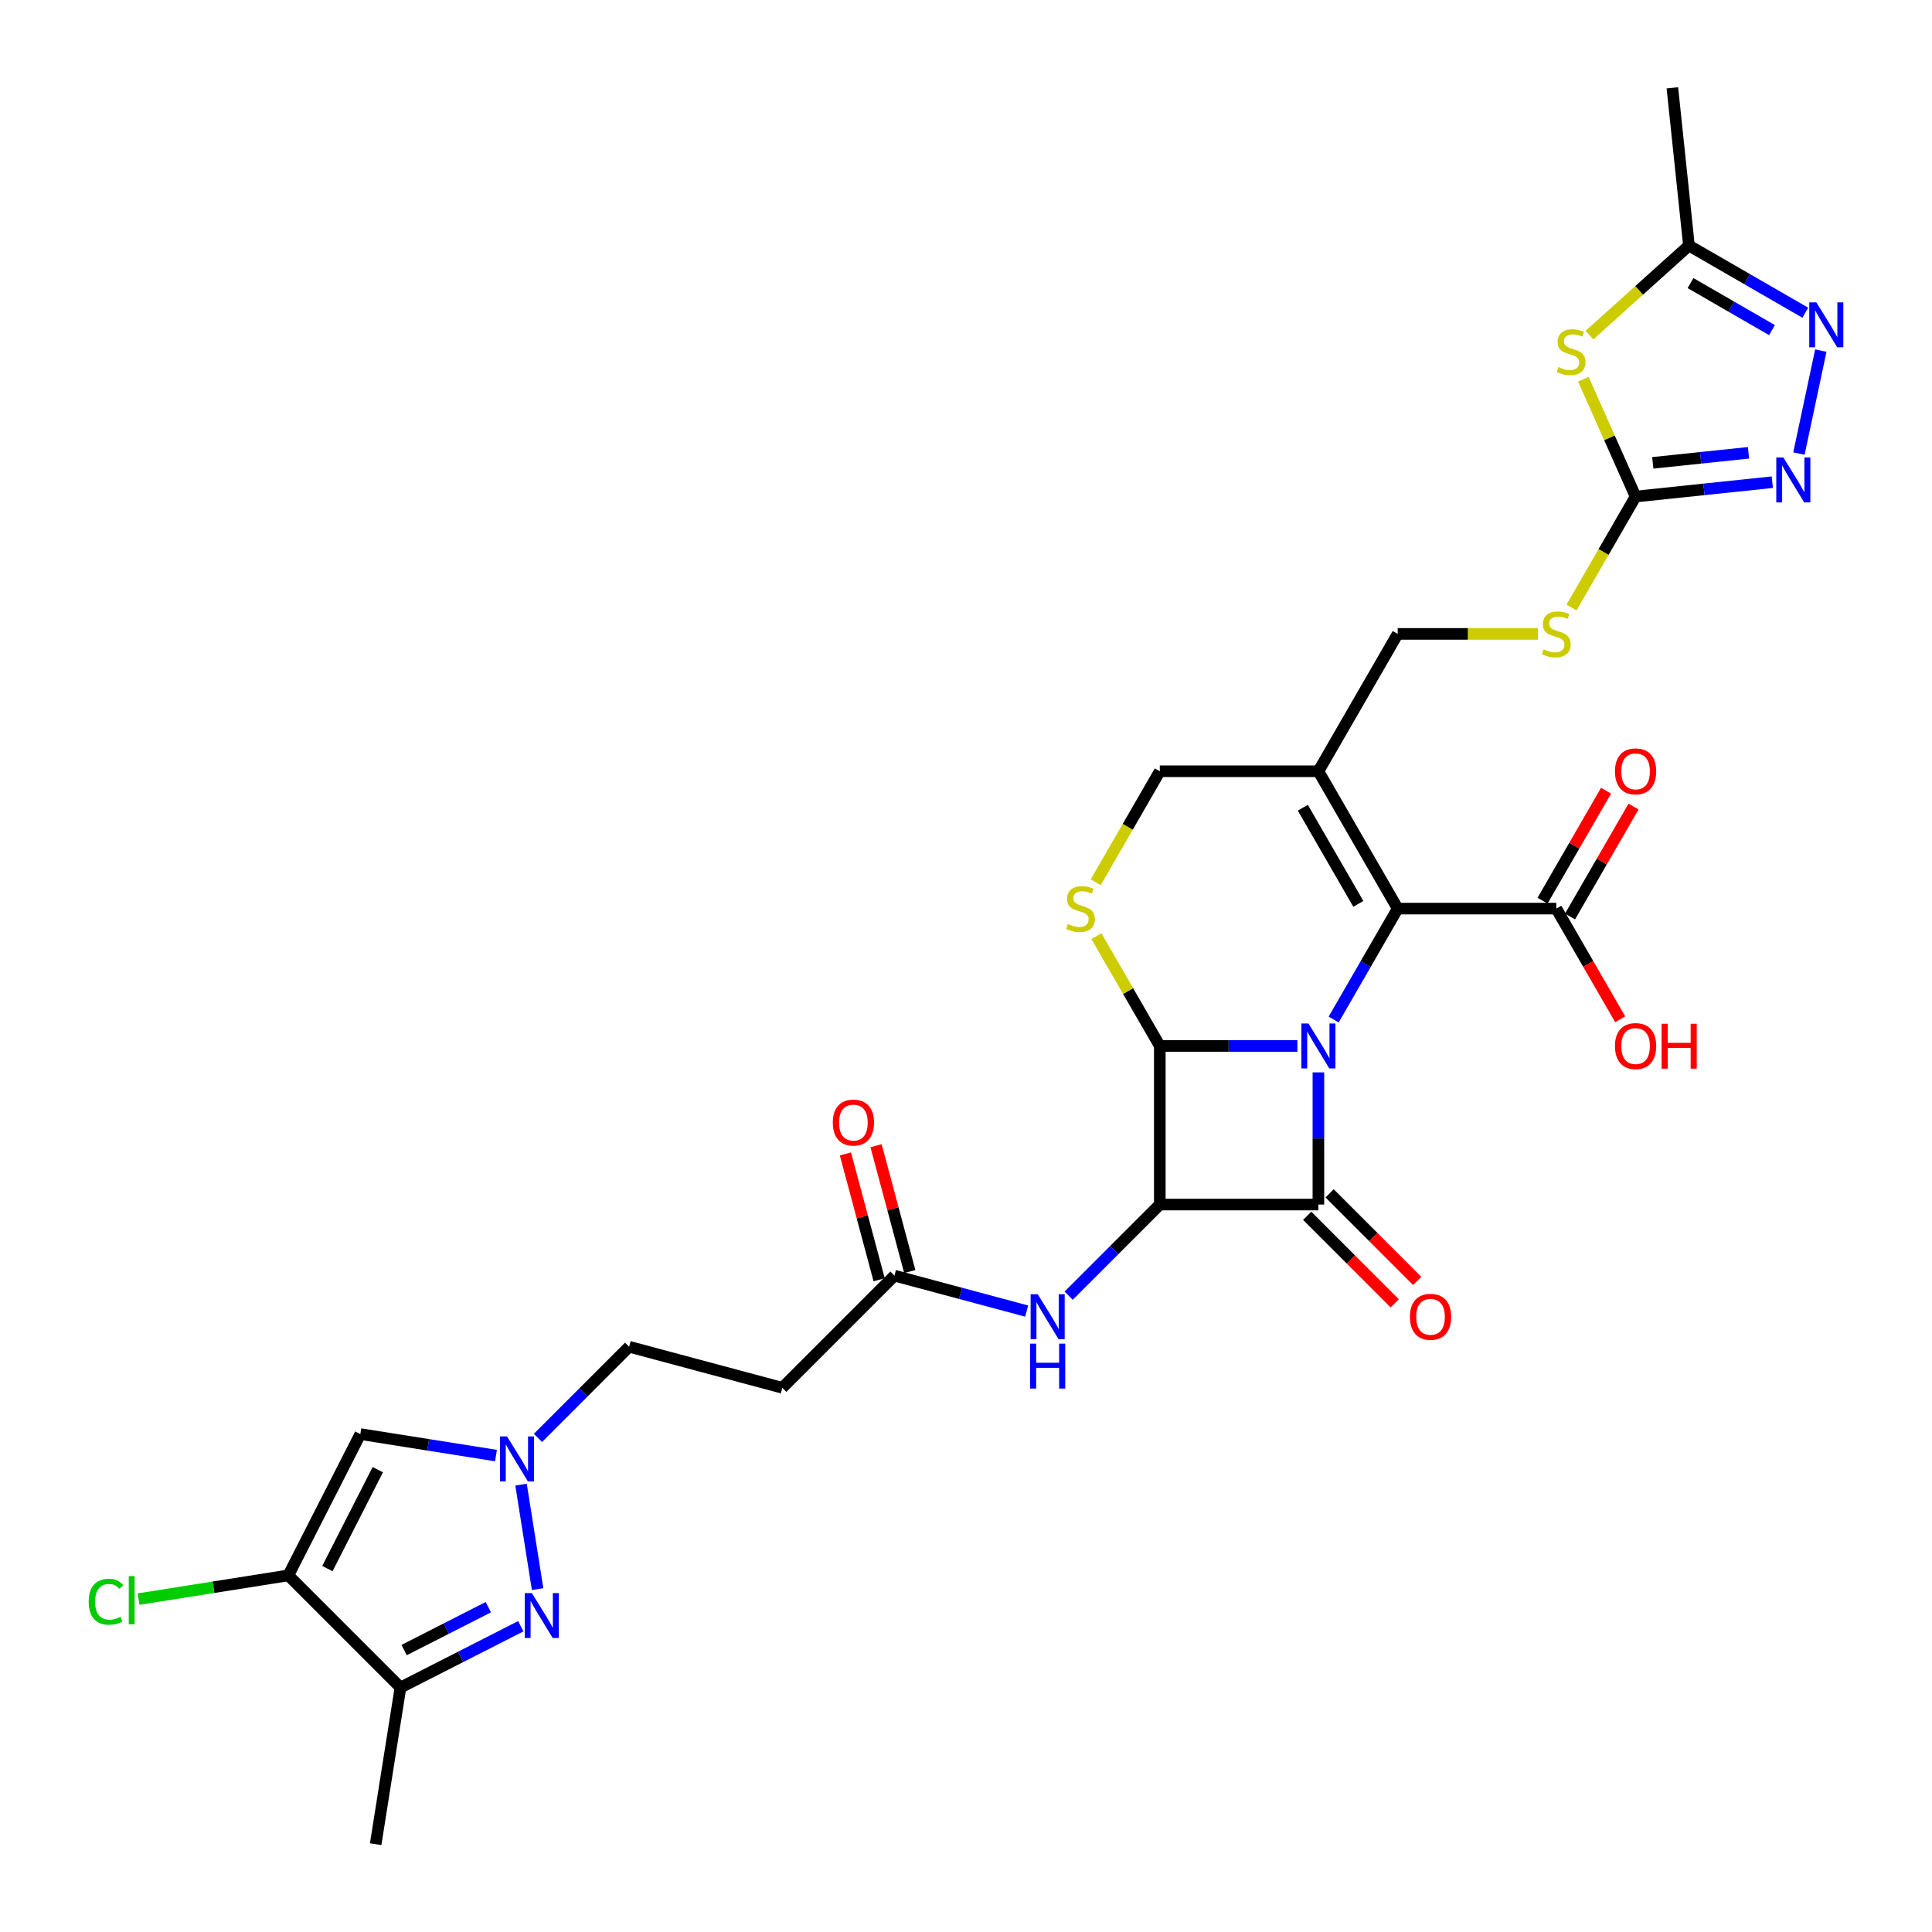 <?xml version='1.0' encoding='iso-8859-1'?>
<svg version='1.1' baseProfile='full'
              xmlns='http://www.w3.org/2000/svg'
                      xmlns:rdkit='http://www.rdkit.org/xml'
                      xmlns:xlink='http://www.w3.org/1999/xlink'
                  xml:space='preserve'
width='1000px' height='1000px' viewBox='0 0 1000 1000'>
<!-- END OF HEADER -->
<rect style='opacity:1.0;fill:#FFFFFF;stroke:none' width='1000' height='1000' x='0' y='0'> </rect>
<path class='bond-0' d='M 682.4,555.06 L 682.4,589.266' style='fill:none;fill-rule:evenodd;stroke:#0000FF;stroke-width:6px;stroke-linecap:butt;stroke-linejoin:miter;stroke-opacity:1' />
<path class='bond-0' d='M 682.4,589.266 L 682.4,623.473' style='fill:none;fill-rule:evenodd;stroke:#000000;stroke-width:6px;stroke-linecap:butt;stroke-linejoin:miter;stroke-opacity:1' />
<path class='bond-1' d='M 671.531,541.384 L 635.92,541.384' style='fill:none;fill-rule:evenodd;stroke:#0000FF;stroke-width:6px;stroke-linecap:butt;stroke-linejoin:miter;stroke-opacity:1' />
<path class='bond-1' d='M 635.92,541.384 L 600.31,541.384' style='fill:none;fill-rule:evenodd;stroke:#000000;stroke-width:6px;stroke-linecap:butt;stroke-linejoin:miter;stroke-opacity:1' />
<path class='bond-3' d='M 690.296,527.707 L 706.87,499' style='fill:none;fill-rule:evenodd;stroke:#0000FF;stroke-width:6px;stroke-linecap:butt;stroke-linejoin:miter;stroke-opacity:1' />
<path class='bond-3' d='M 706.87,499 L 723.445,470.292' style='fill:none;fill-rule:evenodd;stroke:#000000;stroke-width:6px;stroke-linecap:butt;stroke-linejoin:miter;stroke-opacity:1' />
<path class='bond-20' d='M 676.595,629.278 L 699.256,651.939' style='fill:none;fill-rule:evenodd;stroke:#000000;stroke-width:6px;stroke-linecap:butt;stroke-linejoin:miter;stroke-opacity:1' />
<path class='bond-20' d='M 699.256,651.939 L 721.917,674.6' style='fill:none;fill-rule:evenodd;stroke:#FF0000;stroke-width:6px;stroke-linecap:butt;stroke-linejoin:miter;stroke-opacity:1' />
<path class='bond-20' d='M 688.204,617.669 L 710.865,640.33' style='fill:none;fill-rule:evenodd;stroke:#000000;stroke-width:6px;stroke-linecap:butt;stroke-linejoin:miter;stroke-opacity:1' />
<path class='bond-20' d='M 710.865,640.33 L 733.527,662.991' style='fill:none;fill-rule:evenodd;stroke:#FF0000;stroke-width:6px;stroke-linecap:butt;stroke-linejoin:miter;stroke-opacity:1' />
<path class='bond-31' d='M 682.4,623.473 L 600.31,623.473' style='fill:none;fill-rule:evenodd;stroke:#000000;stroke-width:6px;stroke-linecap:butt;stroke-linejoin:miter;stroke-opacity:1' />
<path class='bond-2' d='M 600.31,541.384 L 600.31,623.473' style='fill:none;fill-rule:evenodd;stroke:#000000;stroke-width:6px;stroke-linecap:butt;stroke-linejoin:miter;stroke-opacity:1' />
<path class='bond-6' d='M 600.31,541.384 L 583.906,512.971' style='fill:none;fill-rule:evenodd;stroke:#000000;stroke-width:6px;stroke-linecap:butt;stroke-linejoin:miter;stroke-opacity:1' />
<path class='bond-6' d='M 583.906,512.971 L 567.502,484.559' style='fill:none;fill-rule:evenodd;stroke:#CCCC00;stroke-width:6px;stroke-linecap:butt;stroke-linejoin:miter;stroke-opacity:1' />
<path class='bond-15' d='M 600.31,623.473 L 576.721,647.062' style='fill:none;fill-rule:evenodd;stroke:#000000;stroke-width:6px;stroke-linecap:butt;stroke-linejoin:miter;stroke-opacity:1' />
<path class='bond-15' d='M 576.721,647.062 L 553.132,670.651' style='fill:none;fill-rule:evenodd;stroke:#0000FF;stroke-width:6px;stroke-linecap:butt;stroke-linejoin:miter;stroke-opacity:1' />
<path class='bond-8' d='M 723.445,470.292 L 682.4,399.2' style='fill:none;fill-rule:evenodd;stroke:#000000;stroke-width:6px;stroke-linecap:butt;stroke-linejoin:miter;stroke-opacity:1' />
<path class='bond-8' d='M 703.069,467.837 L 674.338,418.073' style='fill:none;fill-rule:evenodd;stroke:#000000;stroke-width:6px;stroke-linecap:butt;stroke-linejoin:miter;stroke-opacity:1' />
<path class='bond-17' d='M 723.445,470.292 L 805.534,470.292' style='fill:none;fill-rule:evenodd;stroke:#000000;stroke-width:6px;stroke-linecap:butt;stroke-linejoin:miter;stroke-opacity:1' />
<path class='bond-4' d='M 278.261,822.522 L 269.697,768.449' style='fill:none;fill-rule:evenodd;stroke:#0000FF;stroke-width:6px;stroke-linecap:butt;stroke-linejoin:miter;stroke-opacity:1' />
<path class='bond-11' d='M 269.559,841.736 L 238.422,857.601' style='fill:none;fill-rule:evenodd;stroke:#0000FF;stroke-width:6px;stroke-linecap:butt;stroke-linejoin:miter;stroke-opacity:1' />
<path class='bond-11' d='M 238.422,857.601 L 207.285,873.466' style='fill:none;fill-rule:evenodd;stroke:#000000;stroke-width:6px;stroke-linecap:butt;stroke-linejoin:miter;stroke-opacity:1' />
<path class='bond-11' d='M 252.764,831.867 L 230.968,842.973' style='fill:none;fill-rule:evenodd;stroke:#0000FF;stroke-width:6px;stroke-linecap:butt;stroke-linejoin:miter;stroke-opacity:1' />
<path class='bond-11' d='M 230.968,842.973 L 209.172,854.078' style='fill:none;fill-rule:evenodd;stroke:#000000;stroke-width:6px;stroke-linecap:butt;stroke-linejoin:miter;stroke-opacity:1' />
<path class='bond-5' d='M 819.542,196.291 L 833.061,226.653' style='fill:none;fill-rule:evenodd;stroke:#CCCC00;stroke-width:6px;stroke-linecap:butt;stroke-linejoin:miter;stroke-opacity:1' />
<path class='bond-5' d='M 833.061,226.653 L 846.579,257.016' style='fill:none;fill-rule:evenodd;stroke:#000000;stroke-width:6px;stroke-linecap:butt;stroke-linejoin:miter;stroke-opacity:1' />
<path class='bond-16' d='M 822.696,173.464 L 848.446,150.279' style='fill:none;fill-rule:evenodd;stroke:#CCCC00;stroke-width:6px;stroke-linecap:butt;stroke-linejoin:miter;stroke-opacity:1' />
<path class='bond-16' d='M 848.446,150.279 L 874.195,127.095' style='fill:none;fill-rule:evenodd;stroke:#000000;stroke-width:6px;stroke-linecap:butt;stroke-linejoin:miter;stroke-opacity:1' />
<path class='bond-32' d='M 567.142,456.648 L 583.726,427.924' style='fill:none;fill-rule:evenodd;stroke:#CCCC00;stroke-width:6px;stroke-linecap:butt;stroke-linejoin:miter;stroke-opacity:1' />
<path class='bond-32' d='M 583.726,427.924 L 600.31,399.2' style='fill:none;fill-rule:evenodd;stroke:#000000;stroke-width:6px;stroke-linecap:butt;stroke-linejoin:miter;stroke-opacity:1' />
<path class='bond-7' d='M 149.239,815.42 L 186.507,742.278' style='fill:none;fill-rule:evenodd;stroke:#000000;stroke-width:6px;stroke-linecap:butt;stroke-linejoin:miter;stroke-opacity:1' />
<path class='bond-7' d='M 169.457,811.902 L 195.545,760.703' style='fill:none;fill-rule:evenodd;stroke:#000000;stroke-width:6px;stroke-linecap:butt;stroke-linejoin:miter;stroke-opacity:1' />
<path class='bond-27' d='M 149.239,815.42 L 110.481,821.559' style='fill:none;fill-rule:evenodd;stroke:#000000;stroke-width:6px;stroke-linecap:butt;stroke-linejoin:miter;stroke-opacity:1' />
<path class='bond-27' d='M 110.481,821.559 L 71.722,827.697' style='fill:none;fill-rule:evenodd;stroke:#00CC00;stroke-width:6px;stroke-linecap:butt;stroke-linejoin:miter;stroke-opacity:1' />
<path class='bond-34' d='M 149.239,815.42 L 207.285,873.466' style='fill:none;fill-rule:evenodd;stroke:#000000;stroke-width:6px;stroke-linecap:butt;stroke-linejoin:miter;stroke-opacity:1' />
<path class='bond-19' d='M 682.4,399.2 L 600.31,399.2' style='fill:none;fill-rule:evenodd;stroke:#000000;stroke-width:6px;stroke-linecap:butt;stroke-linejoin:miter;stroke-opacity:1' />
<path class='bond-23' d='M 682.4,399.2 L 723.445,328.108' style='fill:none;fill-rule:evenodd;stroke:#000000;stroke-width:6px;stroke-linecap:butt;stroke-linejoin:miter;stroke-opacity:1' />
<path class='bond-9' d='M 846.579,257.016 L 829.995,285.74' style='fill:none;fill-rule:evenodd;stroke:#000000;stroke-width:6px;stroke-linecap:butt;stroke-linejoin:miter;stroke-opacity:1' />
<path class='bond-9' d='M 829.995,285.74 L 813.411,314.465' style='fill:none;fill-rule:evenodd;stroke:#CCCC00;stroke-width:6px;stroke-linecap:butt;stroke-linejoin:miter;stroke-opacity:1' />
<path class='bond-12' d='M 846.579,257.016 L 881.965,253.297' style='fill:none;fill-rule:evenodd;stroke:#000000;stroke-width:6px;stroke-linecap:butt;stroke-linejoin:miter;stroke-opacity:1' />
<path class='bond-12' d='M 881.965,253.297 L 917.351,249.578' style='fill:none;fill-rule:evenodd;stroke:#0000FF;stroke-width:6px;stroke-linecap:butt;stroke-linejoin:miter;stroke-opacity:1' />
<path class='bond-12' d='M 855.479,239.572 L 880.249,236.969' style='fill:none;fill-rule:evenodd;stroke:#000000;stroke-width:6px;stroke-linecap:butt;stroke-linejoin:miter;stroke-opacity:1' />
<path class='bond-12' d='M 880.249,236.969 L 905.019,234.366' style='fill:none;fill-rule:evenodd;stroke:#0000FF;stroke-width:6px;stroke-linecap:butt;stroke-linejoin:miter;stroke-opacity:1' />
<path class='bond-10' d='M 278.455,744.251 L 302.043,720.662' style='fill:none;fill-rule:evenodd;stroke:#0000FF;stroke-width:6px;stroke-linecap:butt;stroke-linejoin:miter;stroke-opacity:1' />
<path class='bond-10' d='M 302.043,720.662 L 325.632,697.073' style='fill:none;fill-rule:evenodd;stroke:#000000;stroke-width:6px;stroke-linecap:butt;stroke-linejoin:miter;stroke-opacity:1' />
<path class='bond-13' d='M 256.717,753.398 L 221.612,747.838' style='fill:none;fill-rule:evenodd;stroke:#0000FF;stroke-width:6px;stroke-linecap:butt;stroke-linejoin:miter;stroke-opacity:1' />
<path class='bond-13' d='M 221.612,747.838 L 186.507,742.278' style='fill:none;fill-rule:evenodd;stroke:#000000;stroke-width:6px;stroke-linecap:butt;stroke-linejoin:miter;stroke-opacity:1' />
<path class='bond-29' d='M 207.285,873.466 L 194.443,954.545' style='fill:none;fill-rule:evenodd;stroke:#000000;stroke-width:6px;stroke-linecap:butt;stroke-linejoin:miter;stroke-opacity:1' />
<path class='bond-14' d='M 931.126,234.759 L 942.454,181.466' style='fill:none;fill-rule:evenodd;stroke:#0000FF;stroke-width:6px;stroke-linecap:butt;stroke-linejoin:miter;stroke-opacity:1' />
<path class='bond-33' d='M 934.418,161.864 L 904.306,144.48' style='fill:none;fill-rule:evenodd;stroke:#0000FF;stroke-width:6px;stroke-linecap:butt;stroke-linejoin:miter;stroke-opacity:1' />
<path class='bond-33' d='M 904.306,144.48 L 874.195,127.095' style='fill:none;fill-rule:evenodd;stroke:#000000;stroke-width:6px;stroke-linecap:butt;stroke-linejoin:miter;stroke-opacity:1' />
<path class='bond-33' d='M 917.176,170.867 L 896.097,158.698' style='fill:none;fill-rule:evenodd;stroke:#0000FF;stroke-width:6px;stroke-linecap:butt;stroke-linejoin:miter;stroke-opacity:1' />
<path class='bond-33' d='M 896.097,158.698 L 875.019,146.528' style='fill:none;fill-rule:evenodd;stroke:#000000;stroke-width:6px;stroke-linecap:butt;stroke-linejoin:miter;stroke-opacity:1' />
<path class='bond-18' d='M 531.395,678.607 L 497.183,669.44' style='fill:none;fill-rule:evenodd;stroke:#0000FF;stroke-width:6px;stroke-linecap:butt;stroke-linejoin:miter;stroke-opacity:1' />
<path class='bond-18' d='M 497.183,669.44 L 462.971,660.273' style='fill:none;fill-rule:evenodd;stroke:#000000;stroke-width:6px;stroke-linecap:butt;stroke-linejoin:miter;stroke-opacity:1' />
<path class='bond-30' d='M 874.195,127.095 L 865.614,45.455' style='fill:none;fill-rule:evenodd;stroke:#000000;stroke-width:6px;stroke-linecap:butt;stroke-linejoin:miter;stroke-opacity:1' />
<path class='bond-25' d='M 812.643,474.396 L 829.076,445.935' style='fill:none;fill-rule:evenodd;stroke:#000000;stroke-width:6px;stroke-linecap:butt;stroke-linejoin:miter;stroke-opacity:1' />
<path class='bond-25' d='M 829.076,445.935 L 845.508,417.473' style='fill:none;fill-rule:evenodd;stroke:#FF0000;stroke-width:6px;stroke-linecap:butt;stroke-linejoin:miter;stroke-opacity:1' />
<path class='bond-25' d='M 798.425,466.187 L 814.857,437.726' style='fill:none;fill-rule:evenodd;stroke:#000000;stroke-width:6px;stroke-linecap:butt;stroke-linejoin:miter;stroke-opacity:1' />
<path class='bond-25' d='M 814.857,437.726 L 831.29,409.264' style='fill:none;fill-rule:evenodd;stroke:#FF0000;stroke-width:6px;stroke-linecap:butt;stroke-linejoin:miter;stroke-opacity:1' />
<path class='bond-28' d='M 805.534,470.292 L 822.071,498.934' style='fill:none;fill-rule:evenodd;stroke:#000000;stroke-width:6px;stroke-linecap:butt;stroke-linejoin:miter;stroke-opacity:1' />
<path class='bond-28' d='M 822.071,498.934 L 838.607,527.576' style='fill:none;fill-rule:evenodd;stroke:#FF0000;stroke-width:6px;stroke-linecap:butt;stroke-linejoin:miter;stroke-opacity:1' />
<path class='bond-21' d='M 462.971,660.273 L 404.925,718.319' style='fill:none;fill-rule:evenodd;stroke:#000000;stroke-width:6px;stroke-linecap:butt;stroke-linejoin:miter;stroke-opacity:1' />
<path class='bond-26' d='M 470.9,658.149 L 462.175,625.587' style='fill:none;fill-rule:evenodd;stroke:#000000;stroke-width:6px;stroke-linecap:butt;stroke-linejoin:miter;stroke-opacity:1' />
<path class='bond-26' d='M 462.175,625.587 L 453.45,593.025' style='fill:none;fill-rule:evenodd;stroke:#FF0000;stroke-width:6px;stroke-linecap:butt;stroke-linejoin:miter;stroke-opacity:1' />
<path class='bond-26' d='M 455.042,662.398 L 446.317,629.836' style='fill:none;fill-rule:evenodd;stroke:#000000;stroke-width:6px;stroke-linecap:butt;stroke-linejoin:miter;stroke-opacity:1' />
<path class='bond-26' d='M 446.317,629.836 L 437.592,597.274' style='fill:none;fill-rule:evenodd;stroke:#FF0000;stroke-width:6px;stroke-linecap:butt;stroke-linejoin:miter;stroke-opacity:1' />
<path class='bond-24' d='M 404.925,718.319 L 325.632,697.073' style='fill:none;fill-rule:evenodd;stroke:#000000;stroke-width:6px;stroke-linecap:butt;stroke-linejoin:miter;stroke-opacity:1' />
<path class='bond-22' d='M 796.028,328.108 L 759.736,328.108' style='fill:none;fill-rule:evenodd;stroke:#CCCC00;stroke-width:6px;stroke-linecap:butt;stroke-linejoin:miter;stroke-opacity:1' />
<path class='bond-22' d='M 759.736,328.108 L 723.445,328.108' style='fill:none;fill-rule:evenodd;stroke:#000000;stroke-width:6px;stroke-linecap:butt;stroke-linejoin:miter;stroke-opacity:1' />
<path  class='atom-0' d='M 677.261 529.76
L 684.879 542.073
Q 685.634 543.288, 686.849 545.488
Q 688.064 547.688, 688.129 547.819
L 688.129 529.76
L 691.216 529.76
L 691.216 553.007
L 688.031 553.007
L 679.855 539.545
Q 678.903 537.969, 677.885 536.163
Q 676.9 534.357, 676.604 533.798
L 676.604 553.007
L 673.583 553.007
L 673.583 529.76
L 677.261 529.76
' fill='#0000FF'/>
<path  class='atom-5' d='M 275.289 824.574
L 282.907 836.888
Q 283.662 838.103, 284.877 840.303
Q 286.092 842.503, 286.157 842.634
L 286.157 824.574
L 289.244 824.574
L 289.244 847.822
L 286.059 847.822
L 277.883 834.36
Q 276.93 832.783, 275.913 830.977
Q 274.927 829.171, 274.632 828.613
L 274.632 847.822
L 271.611 847.822
L 271.611 824.574
L 275.289 824.574
' fill='#0000FF'/>
<path  class='atom-6' d='M 806.623 190.003
Q 806.886 190.101, 807.969 190.561
Q 809.053 191.02, 810.235 191.316
Q 811.45 191.579, 812.632 191.579
Q 814.832 191.579, 816.113 190.528
Q 817.393 189.444, 817.393 187.573
Q 817.393 186.292, 816.737 185.504
Q 816.113 184.716, 815.128 184.289
Q 814.143 183.862, 812.501 183.37
Q 810.432 182.746, 809.184 182.155
Q 807.969 181.564, 807.083 180.316
Q 806.229 179.068, 806.229 176.967
Q 806.229 174.044, 808.199 172.238
Q 810.202 170.432, 814.143 170.432
Q 816.835 170.432, 819.889 171.713
L 819.134 174.241
Q 816.343 173.092, 814.241 173.092
Q 811.975 173.092, 810.728 174.044
Q 809.48 174.964, 809.513 176.573
Q 809.513 177.82, 810.137 178.576
Q 810.793 179.331, 811.713 179.758
Q 812.665 180.185, 814.241 180.677
Q 816.343 181.334, 817.59 181.991
Q 818.838 182.647, 819.725 183.994
Q 820.644 185.307, 820.644 187.573
Q 820.644 190.791, 818.477 192.531
Q 816.343 194.238, 812.763 194.238
Q 810.695 194.238, 809.119 193.779
Q 807.575 193.352, 805.737 192.597
L 806.623 190.003
' fill='#CCCC00'/>
<path  class='atom-7' d='M 552.698 478.271
Q 552.96 478.369, 554.044 478.829
Q 555.128 479.289, 556.31 479.584
Q 557.525 479.847, 558.707 479.847
Q 560.907 479.847, 562.187 478.796
Q 563.468 477.713, 563.468 475.841
Q 563.468 474.56, 562.811 473.772
Q 562.187 472.984, 561.202 472.557
Q 560.217 472.13, 558.575 471.638
Q 556.507 471.014, 555.259 470.423
Q 554.044 469.832, 553.157 468.584
Q 552.304 467.336, 552.304 465.235
Q 552.304 462.313, 554.274 460.507
Q 556.277 458.701, 560.217 458.701
Q 562.91 458.701, 565.963 459.981
L 565.208 462.51
Q 562.417 461.36, 560.316 461.36
Q 558.05 461.36, 556.802 462.313
Q 555.554 463.232, 555.587 464.841
Q 555.587 466.089, 556.211 466.844
Q 556.868 467.599, 557.787 468.026
Q 558.74 468.453, 560.316 468.945
Q 562.417 469.602, 563.665 470.259
Q 564.913 470.916, 565.799 472.262
Q 566.719 473.575, 566.719 475.841
Q 566.719 479.059, 564.552 480.799
Q 562.417 482.507, 558.838 482.507
Q 556.769 482.507, 555.193 482.047
Q 553.65 481.62, 551.811 480.865
L 552.698 478.271
' fill='#CCCC00'/>
<path  class='atom-11' d='M 262.447 743.495
L 270.065 755.809
Q 270.82 757.024, 272.035 759.224
Q 273.25 761.424, 273.316 761.555
L 273.316 743.495
L 276.402 743.495
L 276.402 766.743
L 273.217 766.743
L 265.041 753.28
Q 264.089 751.704, 263.071 749.898
Q 262.086 748.092, 261.79 747.534
L 261.79 766.743
L 258.769 766.743
L 258.769 743.495
L 262.447 743.495
' fill='#0000FF'/>
<path  class='atom-13' d='M 923.08 236.812
L 930.698 249.125
Q 931.454 250.34, 932.669 252.54
Q 933.883 254.74, 933.949 254.871
L 933.949 236.812
L 937.036 236.812
L 937.036 260.059
L 933.851 260.059
L 925.674 246.597
Q 924.722 245.021, 923.704 243.215
Q 922.719 241.409, 922.424 240.85
L 922.424 260.059
L 919.403 260.059
L 919.403 236.812
L 923.08 236.812
' fill='#0000FF'/>
<path  class='atom-15' d='M 940.148 156.516
L 947.766 168.829
Q 948.521 170.044, 949.736 172.244
Q 950.951 174.444, 951.017 174.575
L 951.017 156.516
L 954.103 156.516
L 954.103 179.763
L 950.918 179.763
L 942.742 166.301
Q 941.79 164.725, 940.772 162.919
Q 939.787 161.113, 939.491 160.554
L 939.491 179.763
L 936.47 179.763
L 936.47 156.516
L 940.148 156.516
' fill='#0000FF'/>
<path  class='atom-16' d='M 537.125 669.896
L 544.743 682.209
Q 545.498 683.424, 546.713 685.624
Q 547.928 687.824, 547.993 687.955
L 547.993 669.896
L 551.08 669.896
L 551.08 693.143
L 547.895 693.143
L 539.719 679.681
Q 538.767 678.105, 537.749 676.299
Q 536.764 674.493, 536.468 673.934
L 536.468 693.143
L 533.447 693.143
L 533.447 669.896
L 537.125 669.896
' fill='#0000FF'/>
<path  class='atom-16' d='M 533.168 695.468
L 536.32 695.468
L 536.32 705.352
L 548.207 705.352
L 548.207 695.468
L 551.359 695.468
L 551.359 718.716
L 548.207 718.716
L 548.207 707.979
L 536.32 707.979
L 536.32 718.716
L 533.168 718.716
L 533.168 695.468
' fill='#0000FF'/>
<path  class='atom-21' d='M 729.774 681.585
Q 729.774 676.003, 732.532 672.884
Q 735.291 669.764, 740.446 669.764
Q 745.601 669.764, 748.359 672.884
Q 751.118 676.003, 751.118 681.585
Q 751.118 687.233, 748.326 690.451
Q 745.535 693.636, 740.446 693.636
Q 735.323 693.636, 732.532 690.451
Q 729.774 687.266, 729.774 681.585
M 740.446 691.009
Q 743.992 691.009, 745.897 688.645
Q 747.834 686.248, 747.834 681.585
Q 747.834 677.021, 745.897 674.723
Q 743.992 672.391, 740.446 672.391
Q 736.9 672.391, 734.962 674.69
Q 733.058 676.988, 733.058 681.585
Q 733.058 686.281, 734.962 688.645
Q 736.9 691.009, 740.446 691.009
' fill='#FF0000'/>
<path  class='atom-23' d='M 798.967 336.087
Q 799.23 336.186, 800.313 336.645
Q 801.397 337.105, 802.579 337.401
Q 803.794 337.663, 804.976 337.663
Q 807.176 337.663, 808.457 336.613
Q 809.737 335.529, 809.737 333.657
Q 809.737 332.377, 809.081 331.589
Q 808.457 330.801, 807.472 330.374
Q 806.487 329.947, 804.845 329.454
Q 802.776 328.83, 801.528 328.239
Q 800.313 327.648, 799.427 326.401
Q 798.573 325.153, 798.573 323.051
Q 798.573 320.129, 800.543 318.323
Q 802.546 316.517, 806.487 316.517
Q 809.179 316.517, 812.233 317.798
L 811.478 320.326
Q 808.687 319.177, 806.585 319.177
Q 804.319 319.177, 803.072 320.129
Q 801.824 321.048, 801.857 322.657
Q 801.857 323.905, 802.481 324.66
Q 803.137 325.415, 804.057 325.842
Q 805.009 326.269, 806.585 326.762
Q 808.687 327.418, 809.934 328.075
Q 811.182 328.732, 812.069 330.078
Q 812.988 331.392, 812.988 333.657
Q 812.988 336.875, 810.821 338.615
Q 808.687 340.323, 805.107 340.323
Q 803.039 340.323, 801.463 339.863
Q 799.919 339.436, 798.081 338.681
L 798.967 336.087
' fill='#CCCC00'/>
<path  class='atom-26' d='M 835.908 399.266
Q 835.908 393.683, 838.666 390.564
Q 841.424 387.445, 846.579 387.445
Q 851.734 387.445, 854.493 390.564
Q 857.251 393.683, 857.251 399.266
Q 857.251 404.913, 854.46 408.131
Q 851.669 411.316, 846.579 411.316
Q 841.457 411.316, 838.666 408.131
Q 835.908 404.946, 835.908 399.266
M 846.579 408.689
Q 850.125 408.689, 852.03 406.325
Q 853.967 403.928, 853.967 399.266
Q 853.967 394.701, 852.03 392.403
Q 850.125 390.071, 846.579 390.071
Q 843.033 390.071, 841.096 392.37
Q 839.191 394.668, 839.191 399.266
Q 839.191 403.961, 841.096 406.325
Q 843.033 408.689, 846.579 408.689
' fill='#FF0000'/>
<path  class='atom-27' d='M 431.053 581.046
Q 431.053 575.464, 433.811 572.345
Q 436.569 569.225, 441.725 569.225
Q 446.88 569.225, 449.638 572.345
Q 452.396 575.464, 452.396 581.046
Q 452.396 586.694, 449.605 589.912
Q 446.814 593.097, 441.725 593.097
Q 436.602 593.097, 433.811 589.912
Q 431.053 586.727, 431.053 581.046
M 441.725 590.47
Q 445.271 590.47, 447.175 588.106
Q 449.113 585.709, 449.113 581.046
Q 449.113 576.482, 447.175 574.183
Q 445.271 571.852, 441.725 571.852
Q 438.178 571.852, 436.241 574.151
Q 434.336 576.449, 434.336 581.046
Q 434.336 585.742, 436.241 588.106
Q 438.178 590.47, 441.725 590.47
' fill='#FF0000'/>
<path  class='atom-28' d='M 45.897 829.066
Q 45.897 823.287, 48.589 820.266
Q 51.315 817.212, 56.47 817.212
Q 61.264 817.212, 63.825 820.595
L 61.658 822.368
Q 59.786 819.905, 56.47 819.905
Q 52.957 819.905, 51.085 822.269
Q 49.246 824.601, 49.246 829.066
Q 49.246 833.663, 51.151 836.027
Q 53.088 838.392, 56.831 838.392
Q 59.392 838.392, 62.38 836.848
L 63.3 839.311
Q 62.085 840.099, 60.246 840.559
Q 58.407 841.019, 56.371 841.019
Q 51.315 841.019, 48.589 837.932
Q 45.897 834.845, 45.897 829.066
' fill='#00CC00'/>
<path  class='atom-28' d='M 66.649 815.801
L 69.67 815.801
L 69.67 840.723
L 66.649 840.723
L 66.649 815.801
' fill='#00CC00'/>
<path  class='atom-29' d='M 835.908 541.449
Q 835.908 535.867, 838.666 532.748
Q 841.424 529.628, 846.579 529.628
Q 851.734 529.628, 854.493 532.748
Q 857.251 535.867, 857.251 541.449
Q 857.251 547.097, 854.46 550.315
Q 851.669 553.5, 846.579 553.5
Q 841.457 553.5, 838.666 550.315
Q 835.908 547.13, 835.908 541.449
M 846.579 550.873
Q 850.125 550.873, 852.03 548.509
Q 853.967 546.112, 853.967 541.449
Q 853.967 536.885, 852.03 534.586
Q 850.125 532.255, 846.579 532.255
Q 843.033 532.255, 841.096 534.554
Q 839.191 536.852, 839.191 541.449
Q 839.191 546.145, 841.096 548.509
Q 843.033 550.873, 846.579 550.873
' fill='#FF0000'/>
<path  class='atom-29' d='M 860.042 529.891
L 863.194 529.891
L 863.194 539.775
L 875.081 539.775
L 875.081 529.891
L 878.233 529.891
L 878.233 553.139
L 875.081 553.139
L 875.081 542.401
L 863.194 542.401
L 863.194 553.139
L 860.042 553.139
L 860.042 529.891
' fill='#FF0000'/>
</svg>
